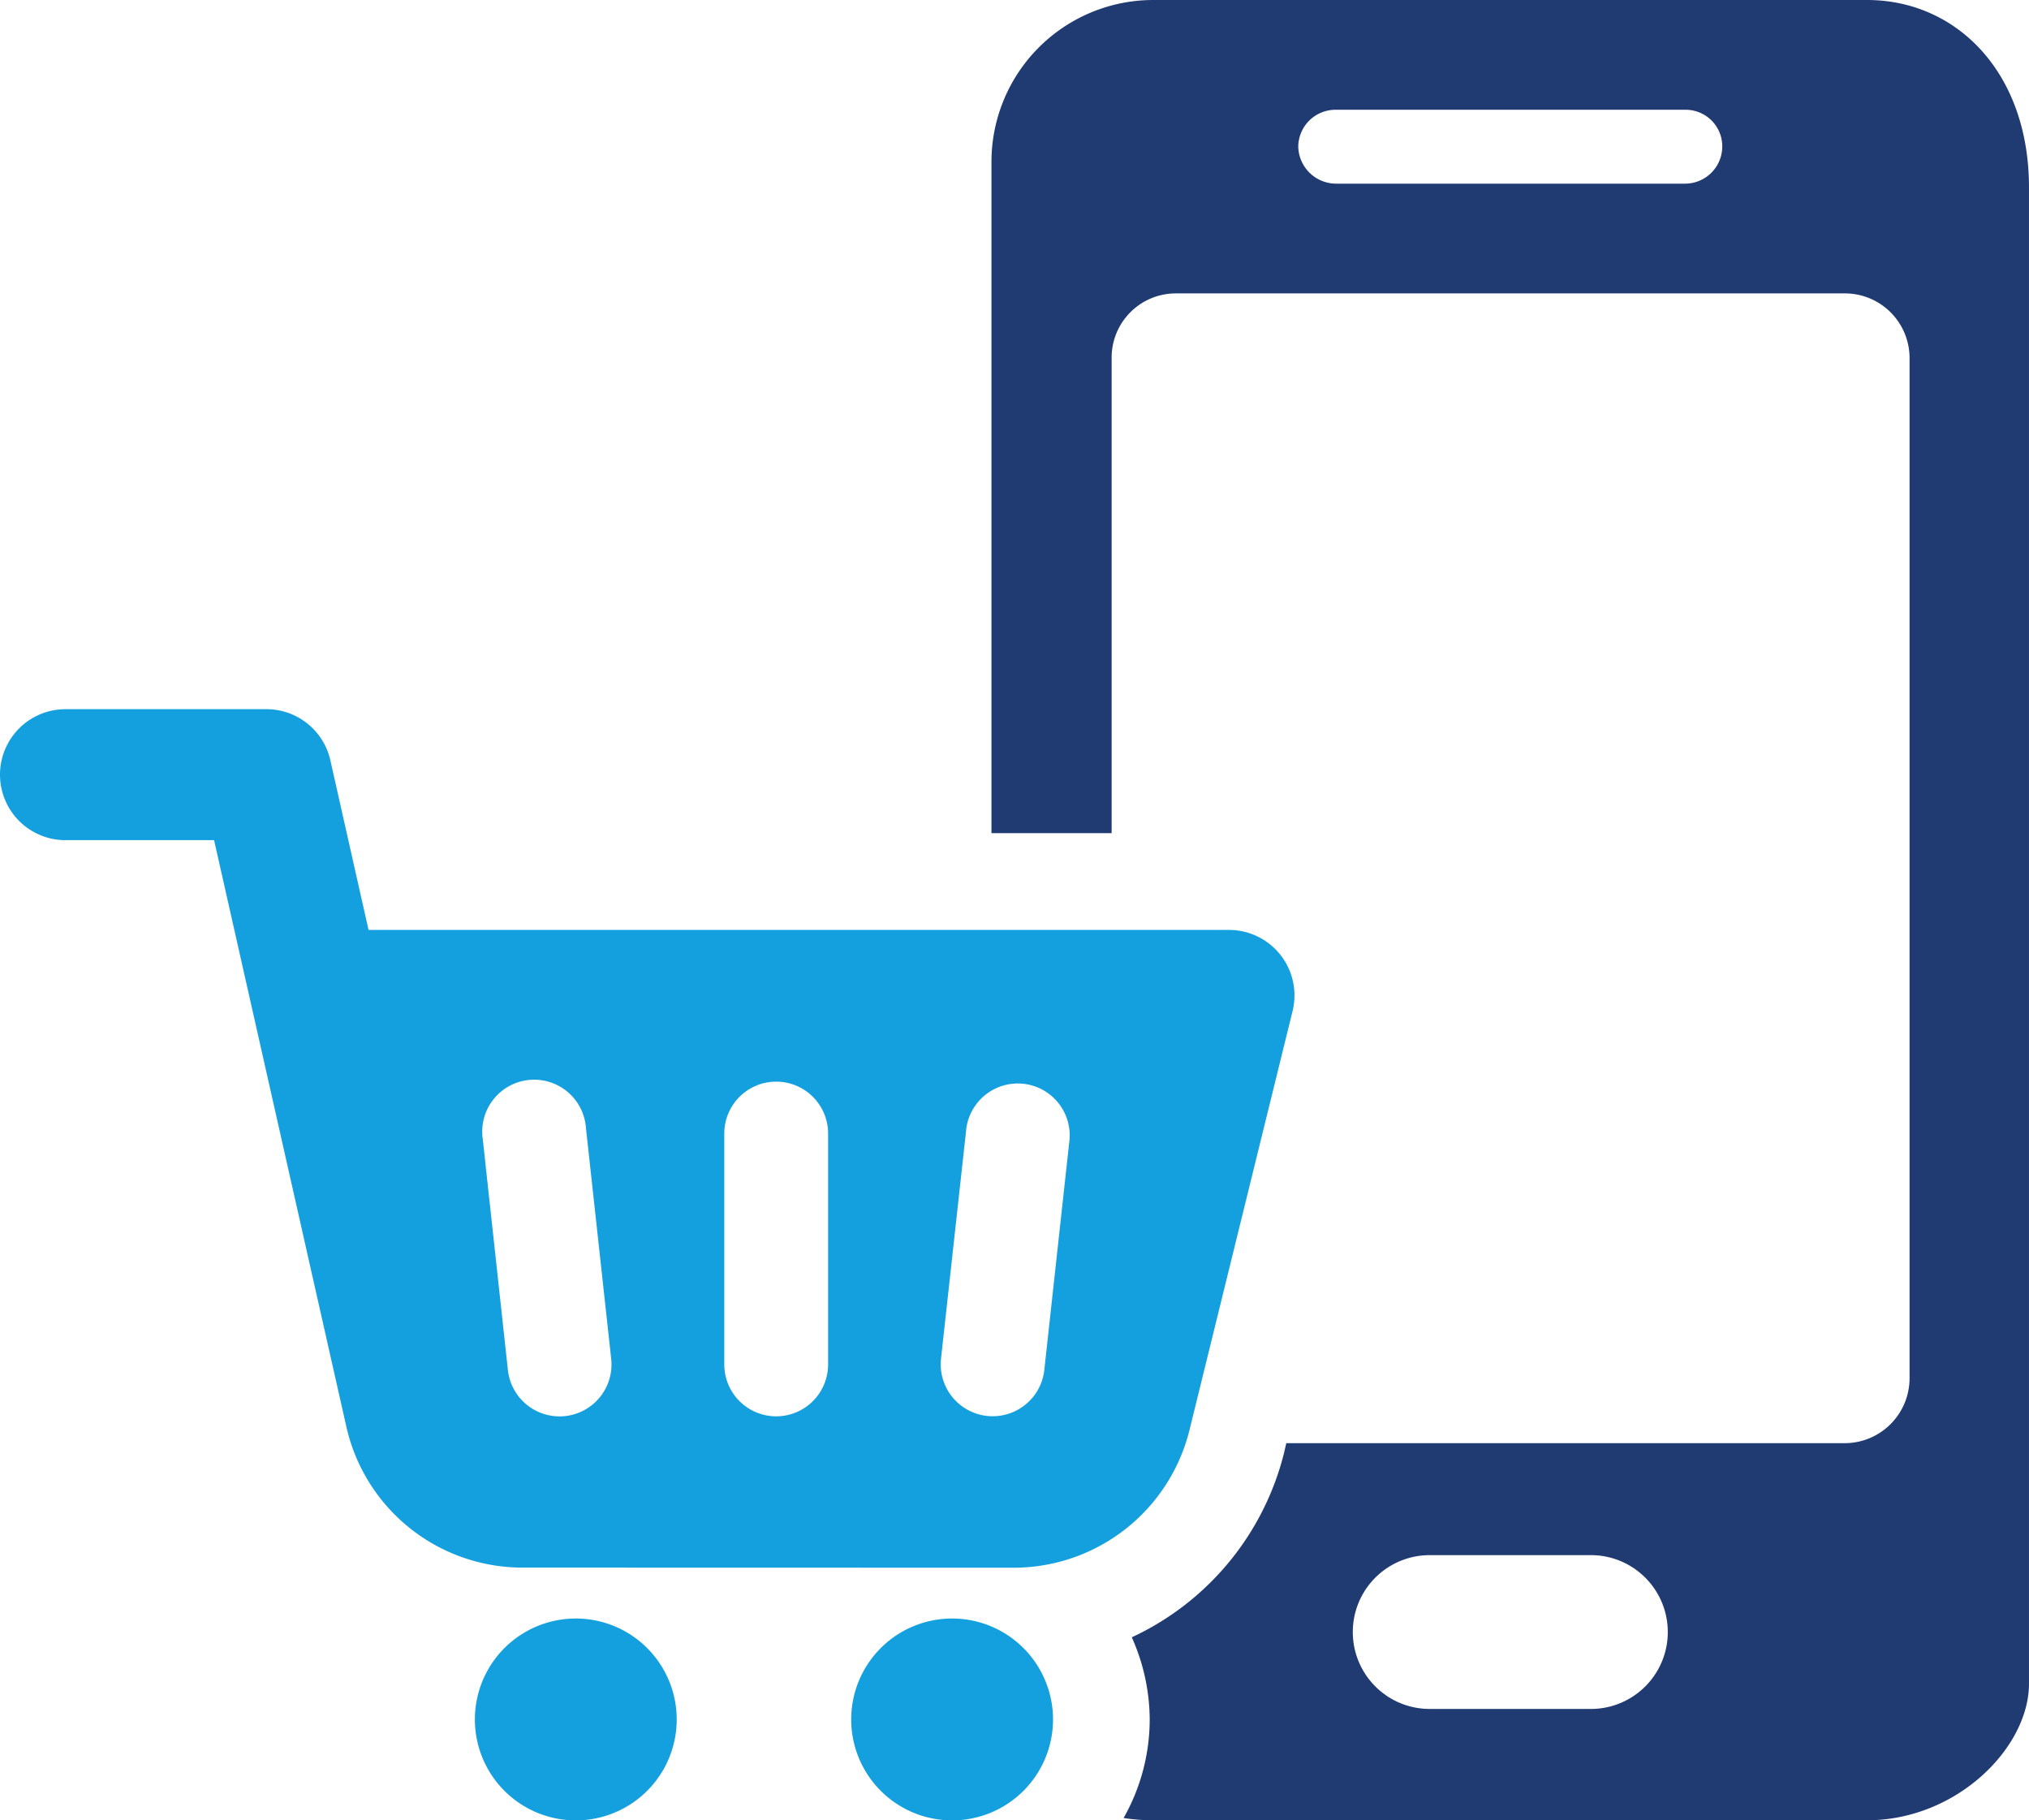 <svg xmlns="http://www.w3.org/2000/svg" xmlns:xlink="http://www.w3.org/1999/xlink" width="106.204" height="95.263" viewBox="0 0 106.204 95.263">
  <defs>
    <clipPath id="clip-path">
      <rect id="長方形_16" data-name="長方形 16" width="106.204" height="95.263" fill="none"/>
    </clipPath>
  </defs>
  <g id="グループ_16" data-name="グループ 16" transform="translate(0 0.001)">
    <g id="グループ_15" data-name="グループ 15" transform="translate(0 -0.001)" clip-path="url(#clip-path)">
      <path id="パス_11" data-name="パス 11" d="M188.39,0H151.039a8.471,8.471,0,0,0-8.478,8.479V43.6h6.29V18.714a3.36,3.36,0,0,1,3.36-3.36h35.046a3.385,3.385,0,0,1,3.36,3.36v53.41a3.4,3.4,0,0,1-3.4,3.4H157.994l-.118.509a14.52,14.52,0,0,1-7.97,9.65,10.614,10.614,0,0,1,.938,4.3,10.471,10.471,0,0,1-1.367,5.157,10.111,10.111,0,0,0,1.562.118H188.39c4.688,0,8.478-3.79,8.478-7.15V9.807c0-6.016-3.79-9.807-8.478-9.807M178.9,9.611H160.572a1.986,1.986,0,0,1-1.953-1.953,1.952,1.952,0,0,1,1.953-1.914H178.9a1.917,1.917,0,0,1,1.914,1.914A1.951,1.951,0,0,1,178.9,9.611m-4.962,79.821h-8.439a4.024,4.024,0,0,1,0-8.049h8.439a4.024,4.024,0,1,1,0,8.049" transform="translate(-90.665 0)" fill="#203a72"/>
      <path id="パス_12" data-name="パス 12" d="M53.043,146.887a9.48,9.48,0,0,0,9.224-7.23l5.39-21.9a3.426,3.426,0,0,0-3.327-4.246H19.291l-2-8.879a3.427,3.427,0,0,0-3.343-2.673H3.427a3.427,3.427,0,0,0,0,6.854h7.779l6.915,30.659a9.449,9.449,0,0,0,9.268,7.409Zm-2.458-23.019a2.718,2.718,0,0,1,5.4.59l-1.322,12.079a2.719,2.719,0,0,1-2.7,2.423,2.828,2.828,0,0,1-.3-.016,2.718,2.718,0,0,1-2.407-3Zm-12.674.3a2.717,2.717,0,1,1,5.435,0v12.079a2.717,2.717,0,1,1-5.435,0Zm-12.641.295a2.718,2.718,0,1,1,5.4-.59l1.321,12.079a2.717,2.717,0,0,1-2.406,3,2.842,2.842,0,0,1-.3.016,2.719,2.719,0,0,1-2.7-2.423Z" transform="translate(0 -64.846)" fill="#14a0de"/>
      <path id="パス_13" data-name="パス 13" d="M73.564,232.672a5.282,5.282,0,1,0,5.282,5.282,5.281,5.281,0,0,0-5.282-5.282" transform="translate(-43.425 -147.972)" fill="#14a0de"/>
      <path id="パス_14" data-name="パス 14" d="M127.674,232.672a5.282,5.282,0,1,0,5.282,5.282,5.281,5.281,0,0,0-5.282-5.282" transform="translate(-77.838 -147.972)" fill="#14a0de"/>
    </g>
  </g>
</svg>
